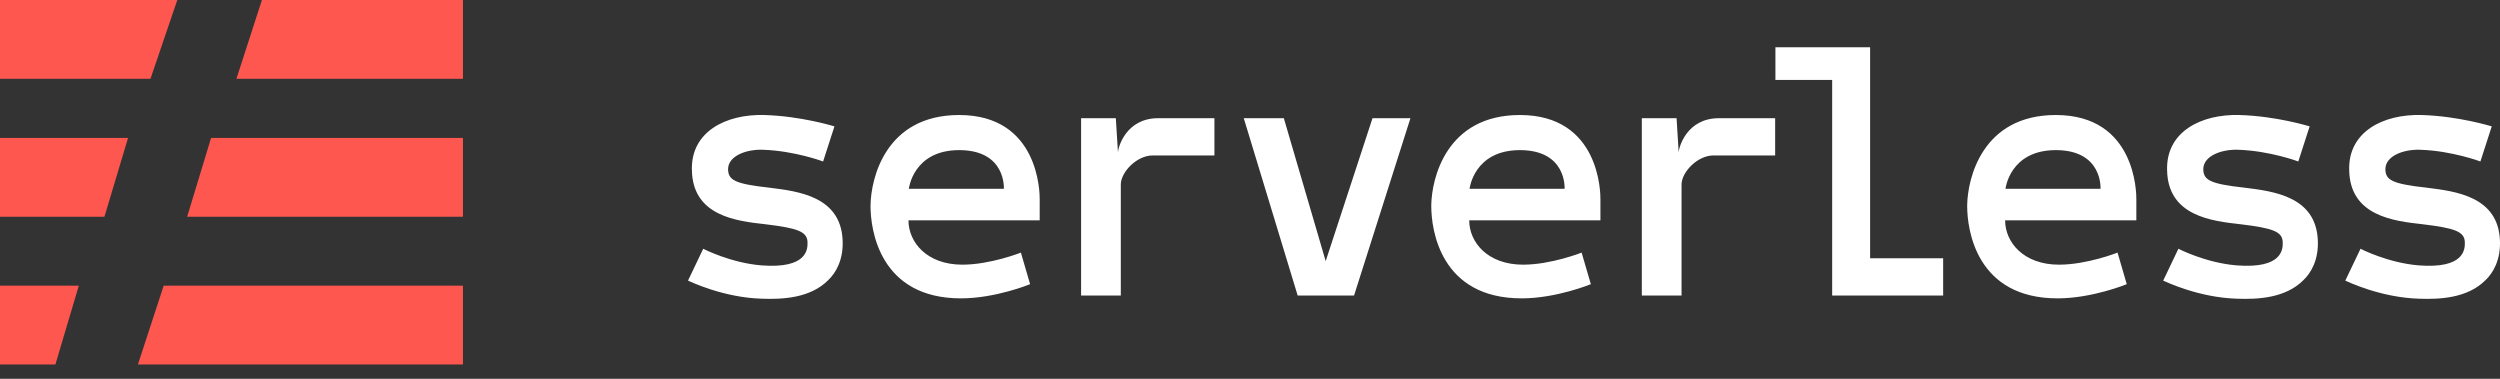 <svg xmlns="http://www.w3.org/2000/svg" width="165" height="25" viewBox="0 0 165 25" fill="none"><rect x="0" y="0" width="165" height="25" fill="#333333" stroke="none"/><path d="M54.676 18.475C55.144 18.03 55.682 17.164 55.612 15.83C55.472 12.951 52.663 12.623 50.791 12.389C48.45 12.132 48.076 11.874 48.052 11.172C48.052 10.283 49.269 9.838 50.369 9.885C52.452 9.955 54.325 10.657 54.325 10.657L55.074 8.34C54.98 8.317 52.874 7.662 50.44 7.591C47.912 7.521 45.595 8.691 45.665 11.219C45.712 14.262 48.614 14.589 50.51 14.8C52.663 15.057 53.248 15.291 53.295 15.947C53.318 16.438 53.295 17.749 50.252 17.515C48.24 17.351 46.437 16.438 46.414 16.415L45.408 18.521C45.525 18.568 47.725 19.645 50.299 19.715C51.61 19.762 53.482 19.692 54.676 18.475ZM63.423 19.692C65.717 19.692 67.987 18.755 67.987 18.755L67.379 16.672C67.379 16.672 65.366 17.468 63.517 17.468C61.153 17.468 59.959 15.97 59.959 14.543H68.619L68.62 13.157C68.625 12.729 68.577 7.591 63.306 7.591C58.421 7.591 57.483 11.812 57.456 13.528L57.455 13.606C57.455 15.175 58.064 19.692 63.423 19.692ZM66.255 12.46H59.983C59.983 12.46 60.264 9.908 63.306 9.908C66.419 9.908 66.255 12.46 66.255 12.46ZM73.973 19.504V12.179C73.973 11.36 75.026 10.259 76.079 10.259H80.152V7.802H76.43C74.324 7.802 73.786 9.721 73.786 10.072L73.645 7.802H71.352V19.504H73.973ZM89.367 19.504L93.089 7.802H90.585L87.495 17.234L84.733 7.802H82.089L85.646 19.504H89.367ZM100.432 19.692C102.726 19.692 104.996 18.755 104.996 18.755L104.387 16.672C104.387 16.672 102.375 17.468 100.526 17.468C98.162 17.468 96.968 15.97 96.968 14.543H105.628L105.628 13.157C105.634 12.729 105.586 7.591 100.315 7.591C95.43 7.591 94.492 11.812 94.464 13.528L94.464 13.606C94.464 15.175 95.072 19.692 100.432 19.692ZM103.264 12.46H96.992C96.992 12.46 97.272 9.908 100.315 9.908C103.428 9.908 103.264 12.46 103.264 12.46ZM110.982 19.504V12.179C110.982 11.36 112.035 10.259 113.088 10.259H117.16V7.802H113.439C111.333 7.802 110.794 9.721 110.794 10.072L110.654 7.802H108.36V19.504H110.982ZM128.248 19.504V17.047H123.427V3.121H117.178V5.274H120.923V19.504H128.248ZM135.802 19.692C138.096 19.692 140.366 18.755 140.366 18.755L139.758 16.672C139.758 16.672 137.745 17.468 135.896 17.468C133.532 17.468 132.338 15.97 132.338 14.543H140.998L140.999 13.157C141.004 12.729 140.956 7.591 135.685 7.591C130.8 7.591 129.862 11.812 129.835 13.528L129.834 13.606C129.834 15.175 130.443 19.692 135.802 19.692ZM138.634 12.46H132.362C132.362 12.46 132.643 9.908 135.685 9.908C138.798 9.908 138.634 12.46 138.634 12.46ZM152.039 18.475C152.507 18.03 153.046 17.164 152.975 15.83C152.835 12.951 150.026 12.623 148.154 12.389C145.814 12.132 145.439 11.874 145.416 11.172C145.416 10.283 146.633 9.838 147.733 9.885C149.816 9.955 151.688 10.657 151.688 10.657L152.437 8.34C152.344 8.317 150.237 7.662 147.803 7.591C145.275 7.521 142.958 8.691 143.028 11.219C143.075 14.262 145.977 14.589 147.873 14.8C150.026 15.057 150.612 15.291 150.658 15.947C150.682 16.438 150.658 17.749 147.616 17.515C145.603 17.351 143.801 16.438 143.777 16.415L142.771 18.521C142.888 18.568 145.088 19.645 147.663 19.715C148.973 19.762 150.846 19.692 152.039 18.475ZM164.058 18.475C164.526 18.03 165.064 17.164 164.994 15.83C164.853 12.951 162.045 12.623 160.172 12.389C157.832 12.132 157.457 11.874 157.434 11.172C157.434 10.283 158.651 9.838 159.751 9.885C161.834 9.955 163.707 10.657 163.707 10.657L164.455 8.34C164.362 8.317 162.255 7.662 159.821 7.591C157.294 7.521 154.977 8.691 155.047 11.219C155.094 14.262 157.996 14.589 159.892 14.8C162.045 15.057 162.63 15.291 162.677 15.947C162.7 16.438 162.677 17.749 159.634 17.515C157.621 17.351 155.819 16.438 155.796 16.415L154.789 18.521C154.906 18.568 157.106 19.645 159.681 19.715C160.992 19.762 162.864 19.692 164.058 18.475Z" fill="white"></path><path d="M9.931 5.201L11.702 0H0V5.201H9.931ZM30.556 5.201V0H17.287L15.603 5.201H30.556ZM6.893 14.303L8.452 9.102H0V14.303H6.893ZM30.556 14.303V9.102H13.932L12.352 14.303H30.556ZM3.657 24.055L5.201 18.854H0V24.055H3.657ZM30.556 24.055V18.854H10.803L9.102 24.055H30.556Z" fill="#FD5750"></path></svg>